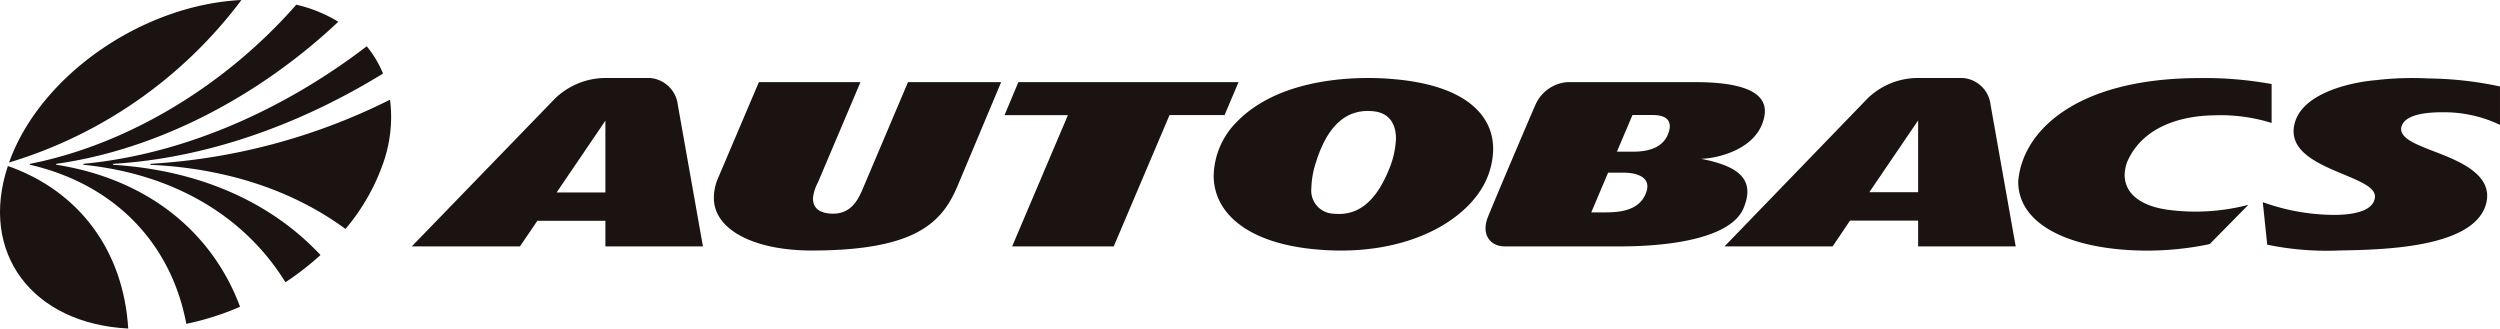 <svg xmlns="http://www.w3.org/2000/svg" xmlns:xlink="http://www.w3.org/1999/xlink" width="312" height="41" viewBox="0 0 312 41">
  <defs>
    <clipPath id="clip-path">
      <rect id="長方形_5714" data-name="長方形 5714" width="312" height="41" fill="none"/>
    </clipPath>
  </defs>
  <g id="autobacs" transform="translate(0 0)">
    <g id="グループ_4283" data-name="グループ 4283" transform="translate(0 0)" clip-path="url(#clip-path)">
      <path id="パス_3777" data-name="パス 3777" d="M30.129,0a56.617,56.617,0,0,1-29,20.281C5,9.44,17.728.613,30.129,0" transform="translate(0 0)" fill="#1a1311" fill-rule="evenodd"/>
      <path id="パス_3778" data-name="パス 3778" d="M23.251,40.416c-1.866-9.992-8.888-17.4-19.5-19.852a.045.045,0,0,1-.027-.061.1.1,0,0,1,.07-.066C16.093,17.99,28.226,10.576,36.979.585a17.782,17.782,0,0,1,5.241,2.13C32.307,12.055,19.675,18.647,7.084,20.437A.1.1,0,0,0,7,20.5a.043.043,0,0,0,.04.061c11.356,1.79,19.445,8.381,22.92,17.723a34.285,34.285,0,0,1-6.709,2.13" transform="translate(0 0)" fill="#1a1311" fill-rule="evenodd"/>
      <path id="パス_3779" data-name="パス 3779" d="M35.62,35.228C30.636,27.145,21.9,21.746,10.434,20.571a.043.043,0,0,1-.041-.062.105.105,0,0,1,.084-.066c12.277-1.172,24.734-6.575,35.291-14.658a13.172,13.172,0,0,1,2.035,3.4c-10.518,6.472-22.186,10.571-33.62,11.262a.1.1,0,0,0-.082.066.043.043,0,0,0,.041.062C25.1,21.265,33.942,25.36,40,31.832a35.864,35.864,0,0,1-4.377,3.4" transform="translate(-0.001 -0.006)" fill="#1a1311" fill-rule="evenodd"/>
      <path id="パス_3780" data-name="パス 3780" d="M43.115,28.582c-6.4-4.691-14.627-7.547-24.317-8a.043.043,0,0,1-.04-.062.1.1,0,0,1,.08-.066,76.705,76.705,0,0,0,29.84-8,17.272,17.272,0,0,1-.91,8.07,25.952,25.952,0,0,1-4.654,8.066" transform="translate(-0.001 -0.013)" fill="#1a1311" fill-rule="evenodd"/>
      <path id="パス_3781" data-name="パス 3781" d="M.982,20.741C9.923,23.868,15.421,31.378,16,41.022,4.019,40.414-2.628,31.582.982,20.741" transform="translate(0 -0.022)" fill="#1a1311" fill-rule="evenodd"/>
      <path id="パス_3782" data-name="パス 3782" d="M283.513,10.5a46.52,46.52,0,0,0-8.926-.747c-15.585,0-22.227,6.707-22.7,12.925.014,5.072,5.666,7.953,13.35,8.509a37.807,37.807,0,0,0,10.549-.715l4.826-4.9a26.109,26.109,0,0,1-10.119.609c-3.119-.45-5.323-1.868-5.323-4.373a4.985,4.985,0,0,1,.326-1.613c1.958-4.492,6.906-5.734,10.805-5.792a21.412,21.412,0,0,1,7.212.952Z" transform="translate(-0.015 -0.01)" fill="#1a1311"/>
      <path id="パス_3783" data-name="パス 3783" d="M173.28,21.33c-1.816,4.356-4.2,5.615-6.837,5.349a2.881,2.881,0,0,1-2.777-3.18,11.241,11.241,0,0,1,.61-3.342c1.28-4.046,3.507-6.731,7.3-6.24,1.861.25,2.65,1.63,2.65,3.383a11.072,11.072,0,0,1-.947,4.03m.237-11.479c-2.894-.237-13.342-.6-19.141,5.357a9.787,9.787,0,0,0-2.9,6.715c0,4.586,4.1,8.431,12.757,9.211,11.346,1.042,19.15-3.673,21.342-8.856a9.554,9.554,0,0,0,.779-3.661c.026-3.981-3.118-8.045-12.839-8.765" transform="translate(-0.009 -0.01)" fill="#1a1311" fill-rule="evenodd"/>
      <path id="パス_3784" data-name="パス 3784" d="M185.673,27.158C187.795,22,191.619,13.1,191.63,13.1a4.739,4.739,0,0,1,4-2.841h15.906c8.682,0,9.444,2.689,8.34,5.35-1.344,3.244-5.792,4.18-7.456,4.212-.065,0-.069.021-.016.033,4.55.892,6.7,2.521,5.208,6.126s-8.641,4.781-15.409,4.781H187.8c-1.812,0-2.939-1.479-2.123-3.6m18.092-8.218H201.8l1.943-4.577h2.549c1.815,0,2.525.853,1.87,2.431s-2.279,2.146-4.395,2.146m-1.123,2.619c1.644,0,3.606.563,2.753,2.624-.756,1.822-2.609,2.329-4.938,2.329H198.6l2.1-4.954Z" transform="translate(-0.011 -0.011)" fill="#1a1311" fill-rule="evenodd"/>
      <path id="パス_3785" data-name="パス 3785" d="M296.641,10a38.874,38.874,0,0,1,6.413-.2,44.641,44.641,0,0,1,8.961,1v4.795a16.162,16.162,0,0,0-7.224-1.573c-3.02,0-4.491.616-4.943,1.487-.841,1.52,1.618,2.443,2.623,2.874,2.9,1.233,9.215,2.893,7.718,7.362-1.819,5.256-13.046,5.436-18.275,5.526a36.652,36.652,0,0,1-8.947-.724l-.556-5.307a26.589,26.589,0,0,0,8.824,1.589c2.869,0,4.964-.6,5.167-2.146.423-2.943-11.465-3.424-10.023-9.239.929-3.752,6.817-5.169,10.262-5.439" transform="translate(-0.016 -0.01)" fill="#1a1311"/>
      <path id="パス_3786" data-name="パス 3786" d="M239.395,23.993V15.037l-6.089,8.956ZM215.23,30.762l17.884-18.5a9.07,9.07,0,0,1,6.4-2.52h5.4a3.766,3.766,0,0,1,3.522,3.351l3.135,17.666H239.395v-3.22h-8.5l-2.17,3.22Z" transform="translate(-0.012 -0.01)" fill="#1a1311"/>
      <path id="パス_3787" data-name="パス 3787" d="M75.556,24.027V15.07l-6.087,8.957ZM51.392,30.762,69.276,12.3a9.14,9.14,0,0,1,6.4-2.559h5.4A3.8,3.8,0,0,1,84.6,13.128L87.73,30.762H75.556V27.57H67.061l-2.169,3.191Z" transform="translate(-0.003 -0.01)" fill="#1a1311"/>
      <path id="パス_3788" data-name="パス 3788" d="M145.964,14.375h6.867l1.746-4.115H127.1l-1.726,4.119h7.91l-6.962,16.383H139Z" transform="translate(-0.007 -0.011)" fill="#1a1311"/>
      <path id="パス_3789" data-name="パス 3789" d="M119.5,23.235c-1.937,4.582-5.24,8.042-18.253,8.042-7.215-.021-12.15-2.631-12.15-6.542a6.184,6.184,0,0,1,.506-2.457l5.11-12.018h12.679l-5.313,12.522a5.362,5.362,0,0,0-.617,1.953c0,1,.513,1.789,2.088,1.924,2.646.237,3.56-1.769,4.1-3.019l5.673-13.38h11.626Z" transform="translate(-0.005 -0.011)" fill="#1a1311"/>
    </g>
  </g>
</svg>
